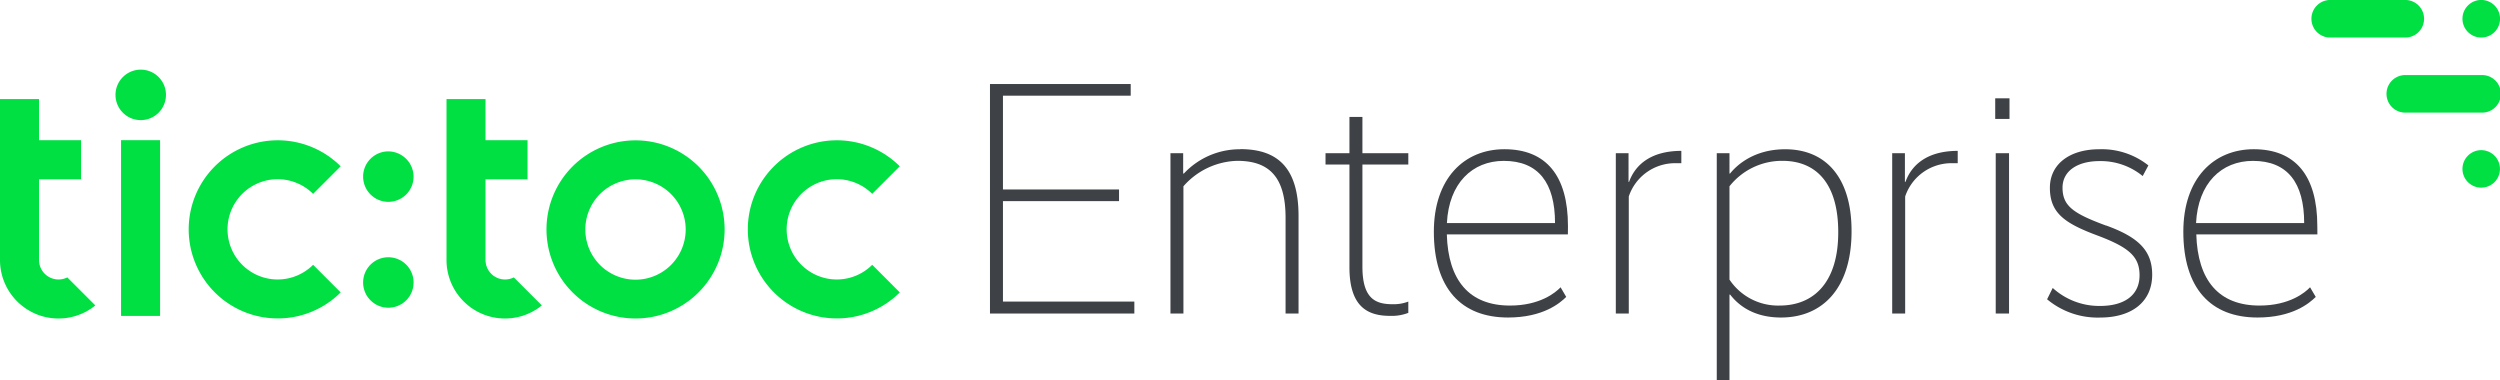 <svg id="Layer_1" data-name="Layer 1" xmlns="http://www.w3.org/2000/svg" viewBox="0 0 589.41 89.61"><defs><style>.cls-1{fill:#00e043;}.cls-2{fill:#3e4247;}</style></defs><title>tictoc_ent_logo_pos_horiz_rgb</title><path class="cls-1" d="M629.23,33.66a4.43,4.43,0,1,0-4.42-4.43,4.43,4.43,0,0,0,4.42,4.43" transform="translate(-44.25 -24.81)"/><path class="cls-1" d="M629.23,69.05a4.42,4.42,0,1,0-4.42-4.42,4.42,4.42,0,0,0,4.42,4.42" transform="translate(-44.25 -24.81)"/><path class="cls-1" d="M611.54,24.81h-17.7a4.43,4.43,0,1,0,0,8.85h17.7a4.43,4.43,0,0,0,0-8.85" transform="translate(-44.25 -24.81)"/><path class="cls-1" d="M629.23,42.51H611.54a4.43,4.43,0,1,0,0,8.85h17.69a4.43,4.43,0,1,0,0-8.85" transform="translate(-44.25 -24.81)"/><polygon class="cls-2" points="236.46 47.42 263.83 47.42 263.83 44.67 236.46 44.67 236.46 22.56 266.58 22.56 266.58 19.81 233.4 19.81 233.4 73.92 267.44 73.92 267.44 71.1 236.46 71.1 236.46 47.42"/><path class="cls-2" d="M336.69,60a18,18,0,0,0-13.33,5.73h-.16V60.93h-3v37.8h3.06v-30a17.44,17.44,0,0,1,12.71-6c7.53,0,11.37,3.84,11.37,13.41V98.73h3.06v-23c0-11.21-4.79-15.76-13.73-15.76" transform="translate(-44.25 -24.81)"/><path class="cls-2" d="M365.46,52.38H362.4v8.55h-5.64V63.6h5.64V87.83c0,9.33,4.31,11.45,9.57,11.45a10.71,10.71,0,0,0,4.31-.71V95.91a9.6,9.6,0,0,1-3.76.62c-4.08,0-7.06-1.41-7.06-8.86V63.6h10.82V60.93H365.46Z" transform="translate(-44.25 -24.81)"/><path class="cls-2" d="M428.35,67.68h-.15V60.93h-3v37.8h3.06V71.13a11.5,11.5,0,0,1,11.21-7.84h1.18V60.38c-7.53,0-11,3.61-12.32,7.3" transform="translate(-44.25 -24.81)"/><path class="cls-2" d="M493.52,67.68h-.16V60.93h-3v37.8h3.06V71.13a11.5,11.5,0,0,1,11.21-7.84h1.18V60.38c-7.53,0-11,3.61-12.31,7.3" transform="translate(-44.25 -24.81)"/><rect class="cls-2" x="470.52" y="36.12" width="3.14" height="37.8"/><rect class="cls-2" x="470.4" y="23.18" width="3.37" height="4.86"/><path class="cls-2" d="M540.8,78c-7.61-2.82-10.28-4.55-10.28-8.94,0-4,3.61-6.27,8.71-6.27a15.58,15.58,0,0,1,10.19,3.53l1.34-2.51A17.66,17.66,0,0,0,539.15,60c-6.67,0-11.61,3.3-11.61,9.1,0,6,3.61,8.39,11.14,11.21s10,5,10,9.41c0,4.55-3.38,7.22-9.34,7.22a16.29,16.29,0,0,1-11.13-4.24l-1.33,2.67a18.59,18.59,0,0,0,12.46,4.31c7.69,0,12.32-3.84,12.32-10.11,0-5.73-3.3-8.87-10.9-11.61" transform="translate(-44.25 -24.81)"/><path class="cls-2" d="M413.92,78.11c0-11.92-5.17-18.12-15-18.12-9.41,0-16.62,6.82-16.62,19.45,0,13.33,6.43,20.23,17.49,20.23,8.23,0,12.23-3.37,13.72-4.86l-1.33-2.27c-1.18,1.25-4.86,4.31-11.92,4.31-9.57,0-14.59-5.88-14.9-16.78h28.54Zm-28.54-.71c.47-9.41,6-14.66,13.41-14.66,8.15,0,12.08,5.17,12.08,14.66Z" transform="translate(-44.25 -24.81)"/><path class="cls-2" d="M465.13,60c-7.29,0-11.37,3.69-13,5.73H452V60.93h-3v53.49H452V94.26h.15c1.41,1.8,4.79,5.41,12,5.41,9.73,0,16.63-6.82,16.63-20.31C480.82,66.66,474.7,60,465.13,60ZM463.8,96.85A13.77,13.77,0,0,1,452,90.73v-22a15.8,15.8,0,0,1,12.47-6c8.23,0,13.17,5.64,13.17,16.78C477.68,91,472.19,96.85,463.8,96.85Z" transform="translate(-44.25 -24.81)"/><path class="cls-2" d="M590.59,78.11c0-11.92-5.18-18.12-15-18.12C566.2,60,559,66.81,559,79.44c0,13.33,6.44,20.23,17.49,20.23,8.24,0,12.24-3.37,13.73-4.86l-1.34-2.27c-1.17,1.25-4.86,4.31-11.92,4.31-9.56,0-14.58-5.88-14.9-16.78h28.55ZM562,77.4c.47-9.41,6-14.66,13.41-14.66,8.16,0,12.08,5.17,12.08,14.66Z" transform="translate(-44.25 -24.81)"/><rect class="cls-1" x="28.54" y="33.05" width="9.2" height="41.43"/><path class="cls-1" d="M77.38,41.23a5.95,5.95,0,1,0,6,5.94,5.94,5.94,0,0,0-6-5.94" transform="translate(-44.25 -24.81)"/><path class="cls-1" d="M135.81,60.5a5.95,5.95,0,1,0,5.95,6,6,6,0,0,0-5.95-6" transform="translate(-44.25 -24.81)"/><path class="cls-1" d="M135.81,85.46a5.95,5.95,0,1,0,5.95,5.94,5.95,5.95,0,0,0-5.95-5.94" transform="translate(-44.25 -24.81)"/><path class="cls-1" d="M194.09,57.9a21,21,0,1,0,21,21A21,21,0,0,0,194.09,57.9Zm0,32.85a11.83,11.83,0,1,1,11.82-11.83A11.84,11.84,0,0,1,194.09,90.75Z" transform="translate(-44.25 -24.81)"/><path class="cls-1" d="M249.89,87.24a11.82,11.82,0,1,1,0-16.72l6.5-6.5a21,21,0,1,0,0,29.73Z" transform="translate(-44.25 -24.81)"/><path class="cls-1" d="M118.07,87.24a11.82,11.82,0,1,1,0-16.72l6.5-6.5a21,21,0,1,0,0,29.73Z" transform="translate(-44.25 -24.81)"/><path class="cls-1" d="M165.39,90.21a4.6,4.6,0,0,1-6.67-4.12v-19h9.91V57.86h-9.91v-9.7h-9.2V86.09A13.79,13.79,0,0,0,172,96.82h0Z" transform="translate(-44.25 -24.81)"/><path class="cls-1" d="M60.12,90.21a4.6,4.6,0,0,1-6.67-4.12v-19h9.91V57.86H53.45v-9.7h-9.2V86.09A13.79,13.79,0,0,0,66.73,96.82h0Z" transform="translate(-44.25 -24.81)"/></svg>
